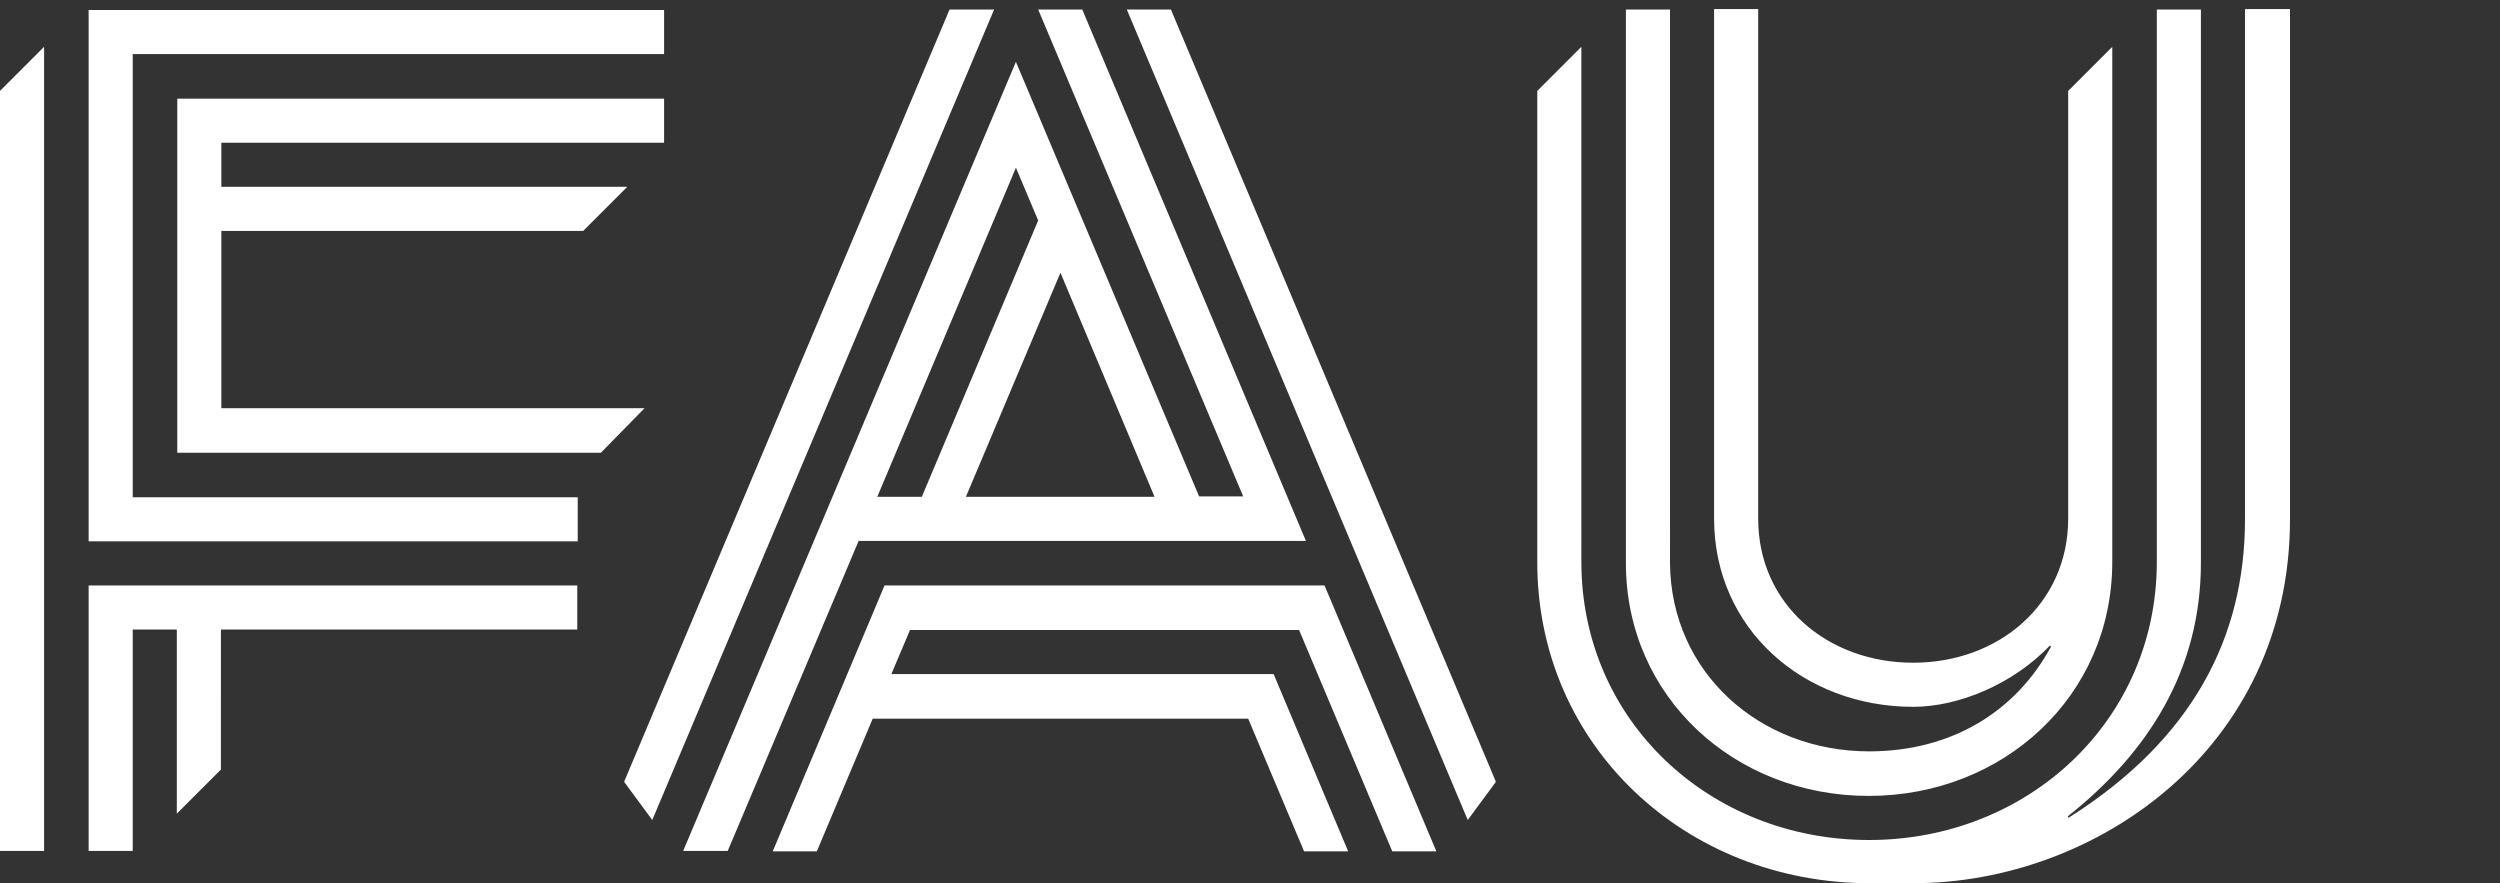 <?xml version="1.0" encoding="UTF-8" standalone="no"?>
<!-- Generator: Adobe Illustrator 26.0.3, SVG Export Plug-In . SVG Version: 6.00 Build 0)  -->

<svg
   xmlns:dc="http://purl.org/dc/elements/1.1/"
   xmlns:cc="http://creativecommons.org/ns#"
   xmlns:rdf="http://www.w3.org/1999/02/22-rdf-syntax-ns#"
   xmlns:svg="http://www.w3.org/2000/svg"
   xmlns="http://www.w3.org/2000/svg"
   xmlns:sodipodi="http://sodipodi.sourceforge.net/DTD/sodipodi-0.dtd"
   xmlns:inkscape="http://www.inkscape.org/namespaces/inkscape"
   version="1.1"
   id="Logos"
   x="0px"
   y="0px"
   viewBox="0 0 550 194.3"
   xml:space="preserve"
   sodipodi:docname="fau-white.svg"
   width="550"
   height="194.3"
   inkscape:version="0.92.3 (2405546, 2018-03-11)"><rect x="0" y="0" width="550" height="194.3" fill="#333333" stroke="none"/><defs
   id="defs108" /><sodipodi:namedview
   pagecolor="#ffffff"
   bordercolor="#666666"
   borderopacity="1"
   objecttolerance="10"
   gridtolerance="10"
   guidetolerance="10"
   inkscape:pageopacity="0"
   inkscape:pageshadow="2"
   inkscape:window-width="798"
   inkscape:window-height="480"
   id="namedview106"
   showgrid="false"
   inkscape:zoom="0.26093524"
   inkscape:cx="679.45002"
   inkscape:cy="99.599997"
   inkscape:window-x="0"
   inkscape:window-y="0"
   inkscape:window-maximized="0"
   inkscape:current-layer="Logos" />
<style
   type="text/css"
   id="style2">
	.st0{fill:#FFFFFF;}
</style>
<path
   id="FAU_x5F_Logo_00000087384039772143529630000018440013674716552331_"
   class="st0"
   d="M 0,20 9.7,10.3 V 187.2 H 0 Z M 29.2,11.9 H 146.1 V 2.2 H 19.5 v 116.9 h 107.6 v -9.7 H 29.2 Z M 141.8,89.8 H 48.7 v -39 h 79.6 L 138,41.1 H 48.7 v -9.7 h 97.4 V 21.7 H 39 v 77.9 h 93.2 z M 19.5,187.2 h 9.7 v -48.7 h 9.7 V 179 l 9.7,-9.7 V 138.5 H 127 v -9.7 H 19.5 Z M 493.9,2.1 v 112.1 c 0,26.1 -11.6,48.5 -38.8,65.7 l -0.2,-0.3 c 17.8,-14.1 29.3,-32.3 29.3,-55.8 V 2.1 h -9.7 v 121.5 c 0,35 -28.4,61.2 -63.3,61.2 -35,0 -63.3,-26.2 -63.3,-61.2 V 10.3 l -9.7,9.7 v 103.7 c 0,40.4 32.7,70.6 73.1,70.6 0.9,0 9.7,0 9.7,0 39.7,0 82.8,-29.3 82.8,-80.1 0,0 0,-112.2 0,-112.2 h -9.9 z m -82.8,173 c 29.6,0 53.6,-21.9 53.6,-51.5 v 0 V 10.3 L 455,20 v 94.1 c 0,18.8 -15.3,31.7 -34.1,31.7 -18.8,0 -34.1,-12.8 -34.1,-31.7 V 2 h -9.7 v 112.1 c 0,24.2 19.6,41.4 43.8,41.4 9.9,0 21.9,-4.9 30.1,-13.5 l 0.2,0.3 c -7.7,14.2 -21.8,23 -40,23 -24.1,0 -43.6,-17.4 -43.8,-41.4 v 0 V 2.1 h -9.7 v 121.8 0 c 0,29.4 23.9,51.2 53.4,51.2 z M 194.6,128.8 170,187.3 h 9.7 v 0 0 L 192,158.1 h 82.6 l 12.3,29.2 h 9.7 l -16.4,-39 h -84.1 l 4.1,-9.7 h 85.6 l 20.5,48.7 H 316 L 291.4,128.8 Z M 208.9,2.1 137.3,172 l 6.2,8.4 75.2,-178.3 z m 39,0 75,178.3 6.2,-8.4 L 257.6,2.1 Z m -59,116.9 -28.8,68.2 h -9.8 l 73.2,-173.6 40.3,95.6 h 9.7 L 228.4,2.1 h 9.7 L 287.3,119 Z m 44.4,-59 -20.8,49.3 H 254 Z M 193,109.3 h 9.8 l 25.6,-60.8 -4.9,-11.6 z"
   inkscape:connector-curvature="0"
   style="fill:#ffffff" />
</svg>